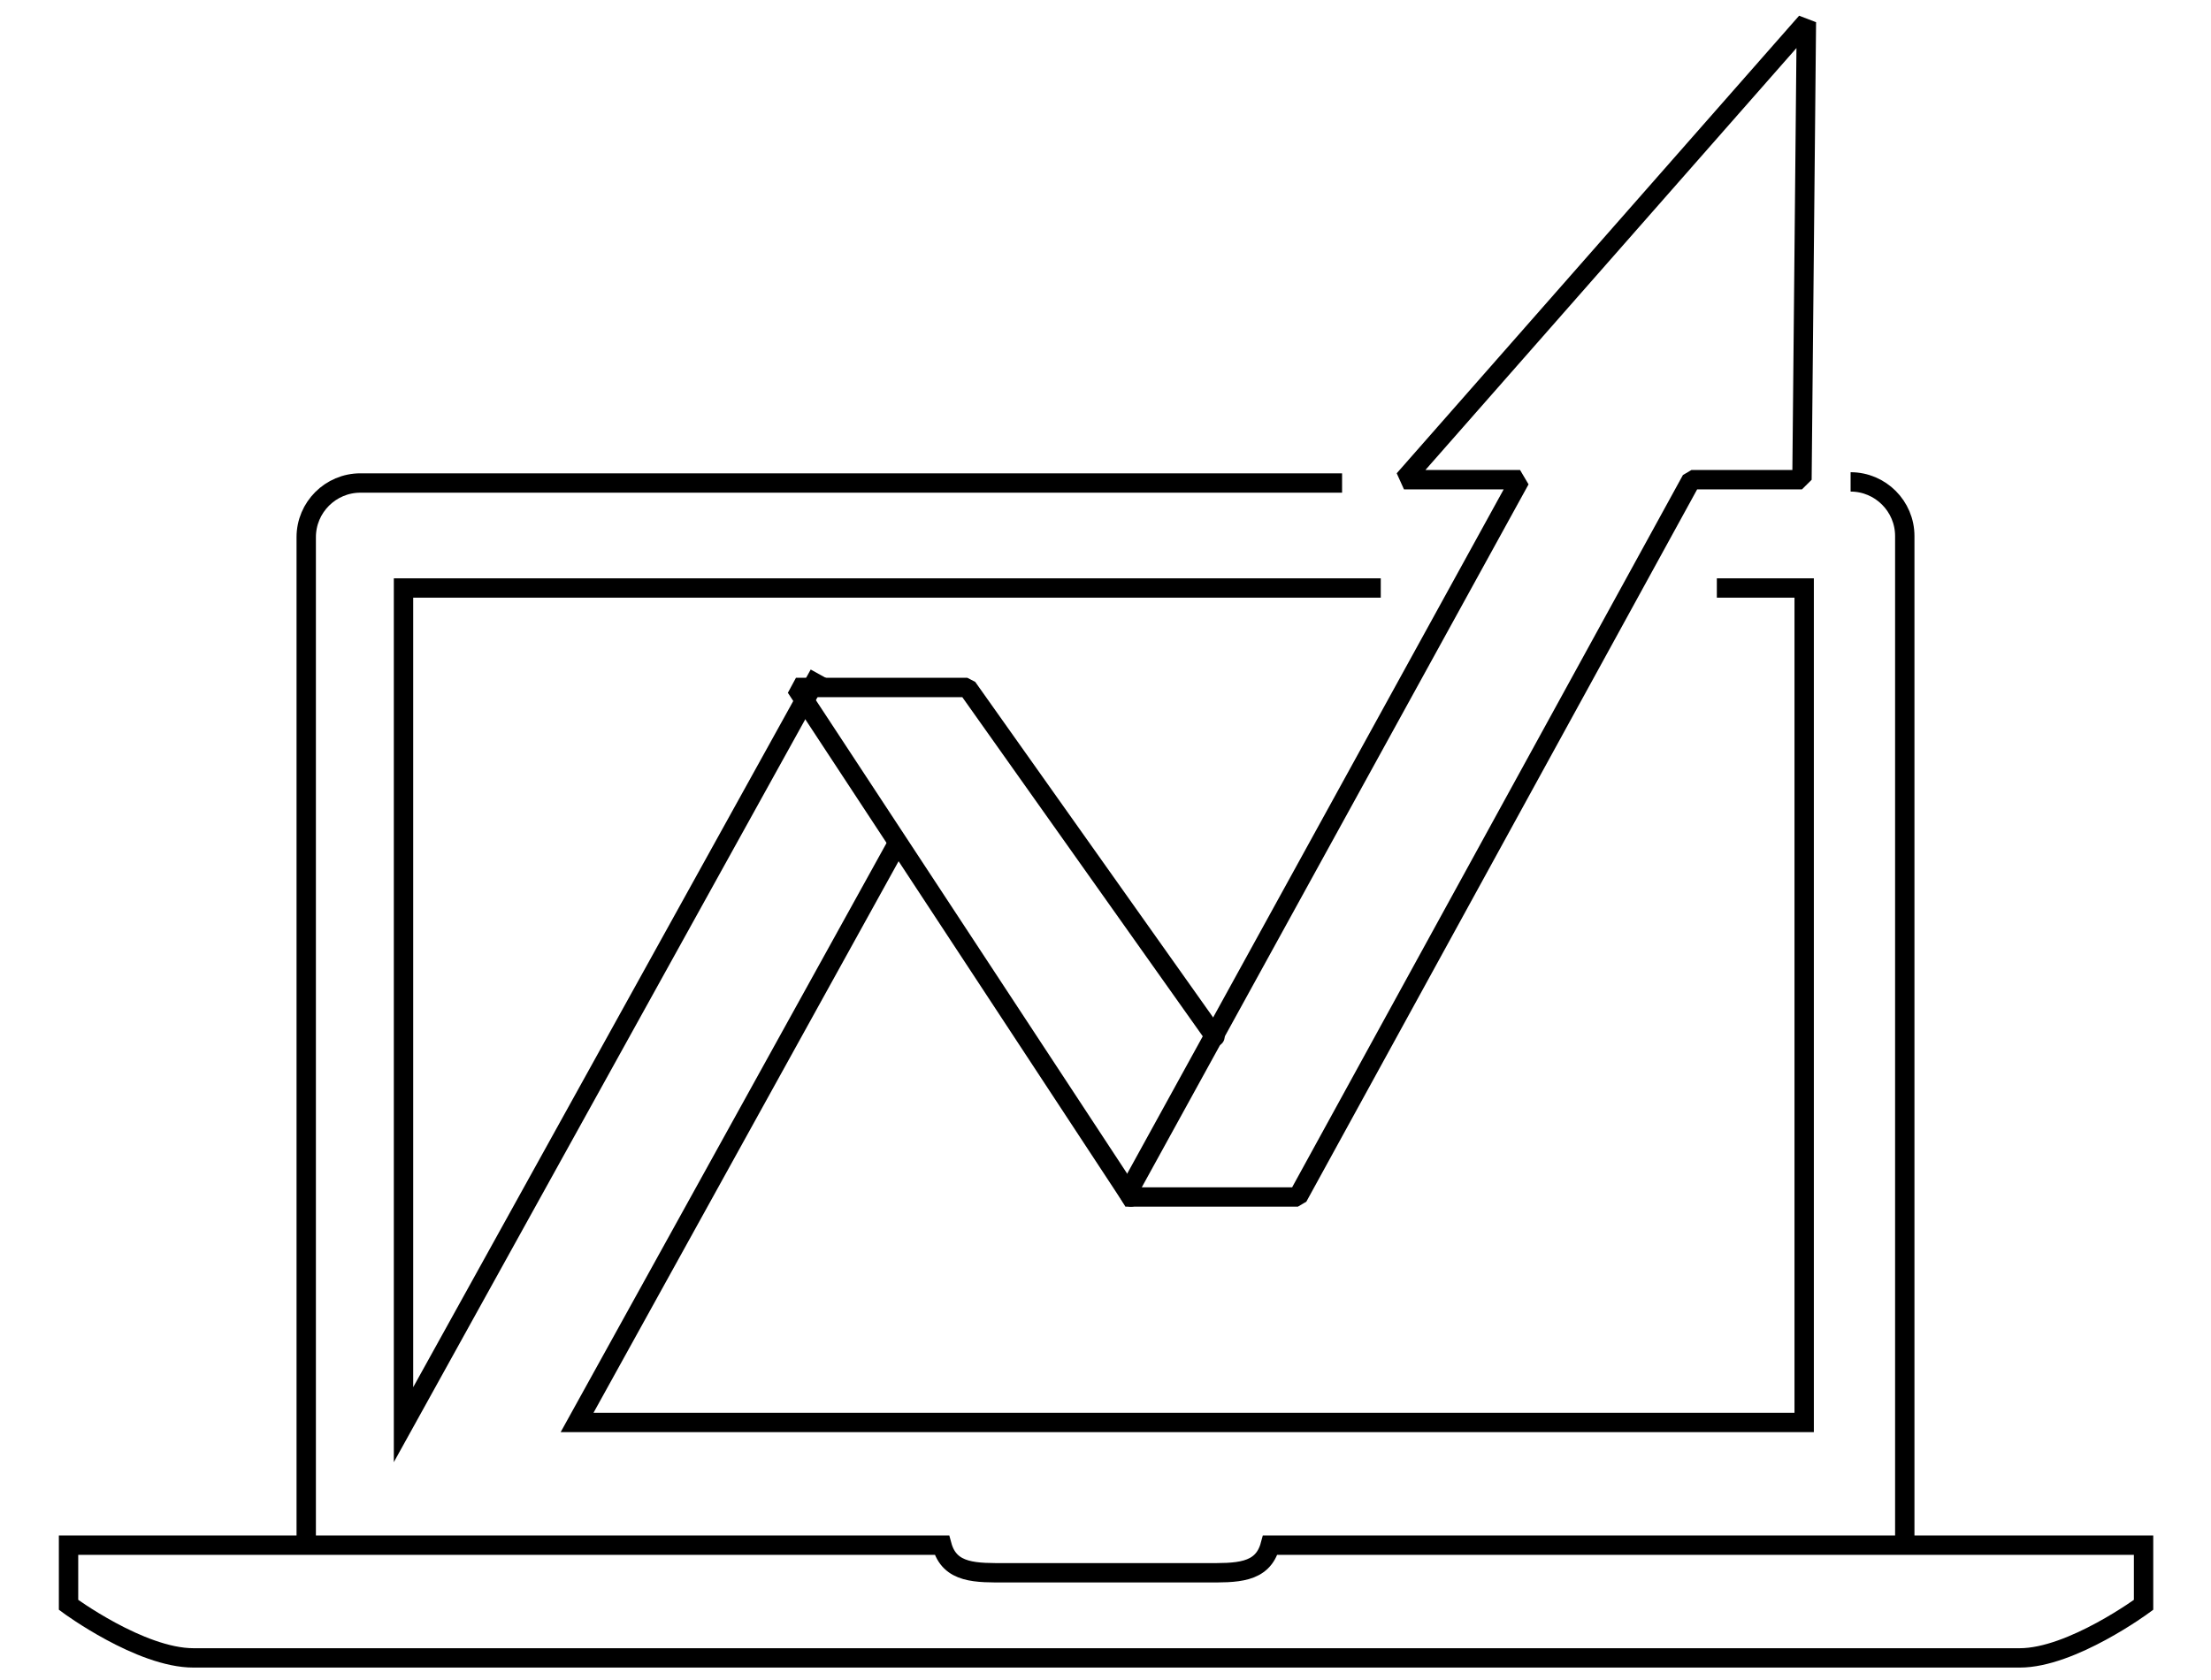 <svg xmlns="http://www.w3.org/2000/svg" xmlns:xlink="http://www.w3.org/1999/xlink" id="Livello_1" x="0px" y="0px" viewBox="0 0 200 152" style="enable-background:new 0 0 200 152;" xml:space="preserve"><style type="text/css">	.st0{fill:none;stroke:#000000;stroke-width:1.752;}	.st1{fill:none;stroke:#000000;stroke-width:1.752;stroke-linecap:round;stroke-linejoin:bevel;}</style><g>	<g>		<path class="st0" d="M167.4,43.6c2.7,0,4.9,2.2,4.9,4.9v91.7"></path>		<path class="st0" d="M27.7,140.2V48.6c0-2.7,2.2-4.9,4.9-4.9h88.8"></path>		<path class="st0" d="M193.9,145.2v-5.4h-78h-1c-0.7,2.6-3.1,2.5-5.9,2.5H91.1c-2.8,0-5.2,0.1-5.9-2.5h-1h-78v5.4   c0,0,6.5,4.8,11.3,4.8h59.7h45.8h59.7C187.4,150,193.9,145.2,193.9,145.2z"></path>	</g>	<g>		<polyline class="st0" points="81.4,75.9 52.2,128.7 163.2,128.7 163.2,53.2 155.3,53.2   "></polyline>		<polyline class="st0" points="74.1,61 36.5,128.9 36.5,53.2 124.9,53.2   "></polyline>		<polyline class="st1" points="109.9,93.8 87.5,62.2 72,62.2 102.3,108.3   "></polyline>		<polygon class="st1" points="163.4,2 127,43.4 137.5,43.4 101.8,108.3 117.4,108.3 153,43.4 163,43.4   "></polygon>	</g></g></svg>